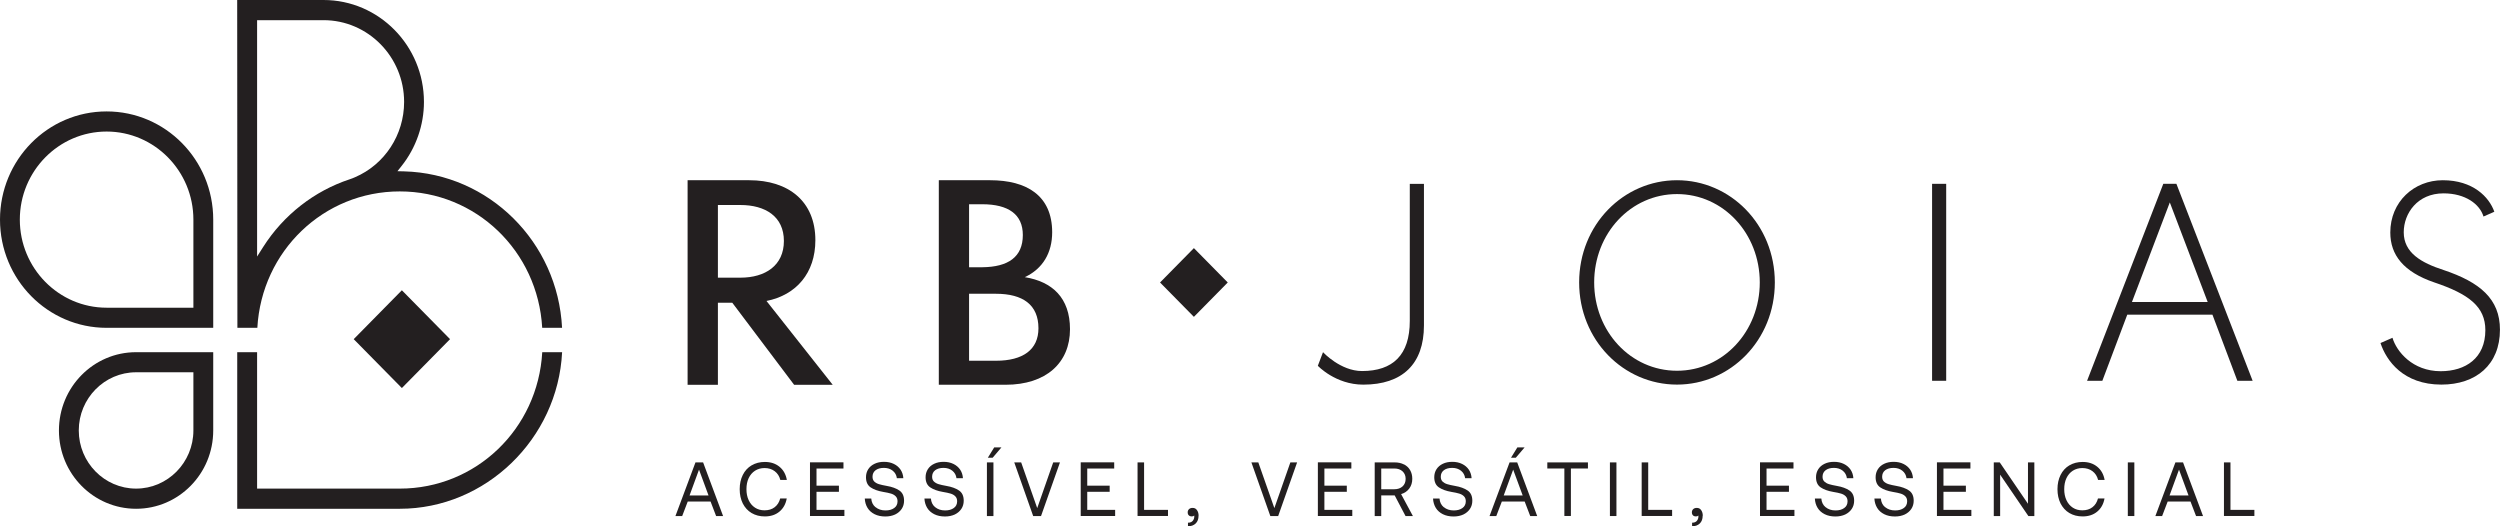 <svg width="285" height="60" viewBox="0 0 285 60" fill="none" xmlns="http://www.w3.org/2000/svg">
<path d="M162.33 20.956V37.097C162.33 41.507 159.865 43.849 155.41 43.849C152.246 43.849 150.233 41.7 150.233 41.7L150.823 40.149C150.823 40.149 152.807 42.299 155.272 42.299C158.784 42.299 160.716 40.473 160.716 36.585V20.961H162.325L162.33 20.956Z" fill="#231F20"/>
<path d="M191.177 20.546C197.263 20.546 202.331 25.607 202.331 32.195C202.331 38.783 197.263 43.844 191.177 43.844C185.091 43.844 180.023 38.783 180.023 32.195C180.023 25.607 185.091 20.546 191.177 20.546ZM191.177 42.265C196.459 42.265 200.614 37.773 200.614 32.195C200.614 26.616 196.459 22.125 191.177 22.125C185.895 22.125 181.736 26.616 181.736 32.195C181.736 37.773 185.89 42.265 191.177 42.265Z" fill="#231F20"/>
<path d="M221.866 20.956V43.409H220.258V20.956H221.866Z" fill="#231F20"/>
<path d="M248.11 20.956L256.8 43.409H255.058L252.217 35.87H242.509L239.668 43.409H237.927L246.616 20.956H248.12H248.11ZM251.675 34.426L247.358 23.076L243.042 34.426H251.675Z" fill="#231F20"/>
<path d="M278.481 20.546C281.912 20.546 283.763 22.453 284.353 24.139L283.12 24.685C282.692 23.27 281.055 22.043 278.561 22.043C275.587 22.043 274.026 24.327 274.026 26.481C274.026 28.824 276.039 29.963 278.561 30.78C282.716 32.171 284.995 34.074 284.995 37.585C284.995 41.584 282.259 43.844 278.319 43.844C273.974 43.844 272.042 41.12 271.376 39.106L272.742 38.507C273.198 40.058 275.021 42.318 278.238 42.318C281.079 42.318 283.33 40.821 283.33 37.638C283.33 34.972 281.479 33.528 277.51 32.195C273.998 30.997 272.494 29.065 272.494 26.506C272.494 22.994 275.202 20.546 278.476 20.546H278.481Z" fill="#231F20"/>
<path d="M90.53 43.868L83.482 34.513H81.841V43.868H78.386V20.546H85.405C89.888 20.546 92.952 22.946 92.952 27.385C92.952 31.118 90.777 33.634 87.38 34.31L94.927 43.864H90.525L90.53 43.868ZM81.841 31.654H84.406C87.246 31.654 89.364 30.268 89.364 27.472C89.364 24.675 87.246 23.371 84.406 23.371H81.841V31.654Z" fill="#231F20"/>
<path d="M112.872 20.546C117.05 20.546 119.948 22.299 119.948 26.481C119.948 28.8 118.892 30.635 116.827 31.596C119.948 32.103 121.98 33.943 121.98 37.532C121.98 41.347 119.277 43.863 114.628 43.863H107.024V20.541H112.872V20.546ZM110.474 30.466H111.978C114.928 30.437 116.603 29.307 116.603 26.79C116.603 24.443 114.961 23.284 111.978 23.284H110.474V30.466ZM110.474 41.125H113.538C116.632 41.125 118.383 39.855 118.383 37.421C118.383 34.764 116.627 33.489 113.538 33.489H110.474V41.125Z" fill="#231F20"/>
<path d="M139.964 32.203L136.104 28.286L132.245 32.203L136.104 36.12L139.964 32.203Z" fill="#231F20"/>
<path d="M12.154 14.996C17.607 14.996 22.047 19.502 22.047 25.037V35.078H12.154C6.7 35.078 2.26 30.572 2.26 25.037C2.26 19.502 6.7 14.996 12.154 14.996ZM12.154 12.702C5.439 12.702 0 18.223 0 25.037C0 31.852 5.439 37.372 12.154 37.372H24.308V25.037C24.308 18.223 18.868 12.702 12.154 12.702Z" fill="#231F20"/>
<path d="M22.047 42.439V49.07C22.047 52.726 19.116 55.701 15.513 55.701C11.911 55.701 8.98 52.726 8.98 49.07C8.98 45.414 11.911 42.439 15.513 42.439H22.047ZM24.308 40.149H15.513C10.655 40.149 6.719 44.144 6.719 49.075C6.719 54.006 10.655 58 15.513 58C20.372 58 24.308 54.006 24.308 49.075V40.149Z" fill="#231F20"/>
<path d="M64.081 40.149H61.816C61.326 48.901 54.259 55.701 45.579 55.701H29.309V40.149H27.044V58H45.579C55.368 58 63.586 50.026 64.081 40.149Z" fill="#231F20"/>
<path d="M45.574 21.821C54.254 21.821 61.321 28.621 61.811 37.372H64.076C63.591 27.597 55.753 19.797 46.069 19.536L45.308 19.517L45.788 18.913C47.425 16.851 48.33 14.257 48.33 11.62C48.33 5.216 43.195 0 36.88 0H27.039L27.063 37.372H29.337C29.828 28.621 36.894 21.821 45.574 21.821ZM30.004 28.152L29.309 29.244V2.299H36.885C41.948 2.299 46.069 6.481 46.069 11.62C46.069 15.383 43.847 18.754 40.473 20.203C40.435 20.217 40.321 20.27 40.187 20.323C40.035 20.381 39.864 20.439 39.864 20.439C35.824 21.772 32.321 24.511 30.004 28.152Z" fill="#231F20"/>
<path d="M51.305 38.664L45.813 33.09L40.322 38.664L45.813 44.237L51.305 38.664Z" fill="#231F20"/>
<path d="M79.271 52.714H80.155L82.432 58.828H81.637L81.006 57.178H78.401L77.77 58.828H77L79.284 52.714H79.271ZM80.773 56.483L79.688 53.538L78.609 56.483H80.773Z" fill="#231F20"/>
<path d="M85.688 53.049C86.123 52.791 86.621 52.662 87.196 52.662C87.858 52.662 88.413 52.843 88.861 53.21C89.309 53.577 89.587 54.08 89.7 54.711H88.956C88.849 54.286 88.634 53.957 88.319 53.719C88.003 53.48 87.618 53.358 87.158 53.358C86.748 53.358 86.388 53.461 86.073 53.661C85.757 53.867 85.517 54.15 85.347 54.511C85.177 54.872 85.095 55.291 85.095 55.767C85.095 56.244 85.177 56.65 85.347 57.017C85.517 57.384 85.757 57.668 86.073 57.874C86.388 58.08 86.748 58.177 87.158 58.177C87.618 58.177 88.003 58.061 88.312 57.822C88.621 57.584 88.83 57.255 88.943 56.824H89.688C89.574 57.462 89.296 57.958 88.855 58.325C88.413 58.692 87.858 58.873 87.189 58.873C86.621 58.873 86.117 58.744 85.681 58.486C85.246 58.228 84.918 57.861 84.678 57.397C84.445 56.927 84.325 56.386 84.325 55.767C84.325 55.149 84.445 54.614 84.678 54.144C84.912 53.674 85.246 53.306 85.681 53.049H85.688Z" fill="#231F20"/>
<path d="M96.155 52.714V53.409H93.082V55.368H95.637V56.064H93.082V58.125H96.262V58.821H92.338V52.707H96.148L96.155 52.714Z" fill="#231F20"/>
<path d="M99.814 57.816C100.11 58.061 100.489 58.19 100.943 58.19C101.353 58.19 101.688 58.099 101.94 57.913C102.192 57.732 102.319 57.475 102.319 57.146C102.319 56.908 102.249 56.721 102.11 56.579C101.972 56.437 101.789 56.334 101.574 56.27C101.353 56.205 101.057 56.135 100.678 56.077C100.079 55.974 99.606 55.8 99.252 55.561C98.899 55.323 98.722 54.936 98.722 54.402C98.722 54.06 98.811 53.751 98.981 53.487C99.151 53.223 99.391 53.017 99.707 52.868C100.016 52.72 100.375 52.649 100.773 52.649C101.196 52.649 101.568 52.727 101.896 52.888C102.218 53.042 102.476 53.268 102.666 53.545C102.855 53.828 102.956 54.15 102.981 54.517H102.243C102.199 54.163 102.041 53.88 101.77 53.661C101.505 53.448 101.17 53.339 100.767 53.339C100.363 53.339 100.054 53.429 99.82 53.603C99.587 53.783 99.467 54.028 99.467 54.35C99.467 54.582 99.536 54.762 99.669 54.898C99.808 55.026 99.984 55.13 100.199 55.194C100.413 55.258 100.71 55.329 101.088 55.394C101.688 55.497 102.167 55.671 102.527 55.916C102.886 56.16 103.063 56.547 103.063 57.082C103.063 57.429 102.975 57.745 102.792 58.016C102.609 58.286 102.363 58.499 102.041 58.654C101.719 58.802 101.347 58.879 100.931 58.879C100.464 58.879 100.054 58.795 99.707 58.621C99.36 58.447 99.088 58.209 98.899 57.9C98.71 57.59 98.603 57.23 98.584 56.83H99.322C99.353 57.243 99.511 57.578 99.808 57.822L99.814 57.816Z" fill="#231F20"/>
<path d="M106.609 57.816C106.905 58.061 107.284 58.19 107.738 58.19C108.148 58.19 108.483 58.099 108.735 57.913C108.987 57.732 109.114 57.475 109.114 57.146C109.114 56.908 109.044 56.721 108.905 56.579C108.767 56.437 108.584 56.334 108.369 56.27C108.148 56.205 107.852 56.135 107.473 56.077C106.874 55.974 106.401 55.8 106.047 55.561C105.694 55.323 105.517 54.936 105.517 54.402C105.517 54.06 105.606 53.751 105.776 53.487C105.946 53.223 106.186 53.017 106.502 52.868C106.811 52.72 107.17 52.649 107.568 52.649C107.991 52.649 108.363 52.727 108.691 52.888C109.013 53.042 109.271 53.268 109.461 53.545C109.65 53.828 109.751 54.15 109.776 54.517H109.038C108.994 54.163 108.836 53.88 108.565 53.661C108.3 53.448 107.965 53.339 107.562 53.339C107.158 53.339 106.849 53.429 106.615 53.603C106.382 53.783 106.262 54.028 106.262 54.35C106.262 54.582 106.331 54.762 106.47 54.898C106.609 55.026 106.785 55.13 107 55.194C107.215 55.258 107.511 55.329 107.89 55.394C108.489 55.497 108.968 55.671 109.328 55.916C109.688 56.16 109.864 56.547 109.864 57.082C109.864 57.429 109.776 57.745 109.593 58.016C109.41 58.286 109.164 58.499 108.842 58.654C108.521 58.802 108.148 58.879 107.732 58.879C107.265 58.879 106.855 58.795 106.508 58.621C106.161 58.447 105.89 58.209 105.7 57.9C105.511 57.59 105.404 57.23 105.385 56.83H106.123C106.155 57.243 106.312 57.578 106.609 57.822V57.816Z" fill="#231F20"/>
<path d="M113.252 52.714V58.828H112.508V52.714H113.252ZM114.167 51L113.164 52.179H112.615L113.341 51H114.167Z" fill="#231F20"/>
<path d="M116.413 52.714L118.243 57.926L120.066 52.714H120.836L118.678 58.828H117.782L115.625 52.714H116.413Z" fill="#231F20"/>
<path d="M127.019 52.714V53.409H123.946V55.368H126.502V56.064H123.946V58.125H127.126V58.821H123.202V52.707H127.013L127.019 52.714Z" fill="#231F20"/>
<path d="M129.681 52.714H130.426V58.125H133.151V58.821H129.681V52.707V52.714Z" fill="#231F20"/>
<path d="M136.634 58.795C136.634 59.169 136.527 59.459 136.312 59.671C136.098 59.884 135.801 59.994 135.429 60V59.588C135.681 59.588 135.864 59.51 135.978 59.369C136.091 59.227 136.148 59.066 136.148 58.886C136.148 58.834 136.148 58.795 136.142 58.77C136.073 58.84 135.978 58.873 135.852 58.873C135.719 58.873 135.612 58.834 135.524 58.75C135.435 58.666 135.397 58.55 135.397 58.402C135.397 58.254 135.448 58.138 135.549 58.041C135.65 57.945 135.789 57.9 135.965 57.9C136.174 57.9 136.338 57.983 136.457 58.157C136.577 58.331 136.64 58.538 136.64 58.789L136.634 58.795Z" fill="#231F20"/>
<path d="M143.448 52.714L145.278 57.926L147.101 52.714H147.871L145.713 58.828H144.817L142.659 52.714H143.448Z" fill="#231F20"/>
<path d="M154.054 52.714V53.409H150.981V55.368H153.536V56.064H150.981V58.125H154.161V58.821H150.237V52.707H154.047L154.054 52.714Z" fill="#231F20"/>
<path d="M160.054 52.939C160.356 53.094 160.59 53.313 160.754 53.596C160.918 53.88 161 54.208 161 54.588C161 55.014 160.886 55.381 160.653 55.697C160.42 56.006 160.11 56.218 159.726 56.328L161.069 58.828H160.23L158.994 56.476H157.461V58.828H156.716V52.714H159.006C159.397 52.714 159.744 52.791 160.047 52.946L160.054 52.939ZM158.95 55.774C159.341 55.774 159.656 55.664 159.89 55.452C160.123 55.239 160.243 54.949 160.243 54.588C160.243 54.228 160.123 53.951 159.89 53.732C159.656 53.519 159.347 53.409 158.956 53.409H157.461V55.774H158.95Z" fill="#231F20"/>
<path d="M164.596 57.816C164.893 58.061 165.271 58.19 165.726 58.19C166.136 58.19 166.47 58.099 166.722 57.913C166.975 57.732 167.101 57.475 167.101 57.146C167.101 56.908 167.032 56.721 166.893 56.579C166.754 56.437 166.571 56.334 166.356 56.27C166.136 56.205 165.839 56.135 165.461 56.077C164.861 55.974 164.388 55.8 164.035 55.561C163.681 55.323 163.505 54.936 163.505 54.402C163.505 54.06 163.593 53.751 163.763 53.487C163.934 53.223 164.173 53.017 164.489 52.868C164.798 52.72 165.158 52.649 165.555 52.649C165.978 52.649 166.35 52.727 166.678 52.888C167 53.042 167.259 53.268 167.448 53.545C167.637 53.828 167.738 54.15 167.763 54.517H167.025C166.981 54.163 166.823 53.88 166.552 53.661C166.287 53.448 165.953 53.339 165.549 53.339C165.145 53.339 164.836 53.429 164.603 53.603C164.369 53.783 164.249 54.028 164.249 54.35C164.249 54.582 164.319 54.762 164.451 54.898C164.59 55.026 164.767 55.13 164.981 55.194C165.196 55.258 165.492 55.329 165.871 55.394C166.47 55.497 166.95 55.671 167.309 55.916C167.669 56.16 167.845 56.547 167.845 57.082C167.845 57.429 167.757 57.745 167.574 58.016C167.391 58.286 167.145 58.499 166.823 58.654C166.502 58.802 166.129 58.879 165.713 58.879C165.246 58.879 164.836 58.795 164.489 58.621C164.142 58.447 163.871 58.209 163.681 57.9C163.492 57.59 163.385 57.23 163.366 56.83H164.104C164.136 57.243 164.293 57.578 164.59 57.822L164.596 57.816Z" fill="#231F20"/>
<path d="M172.079 52.714H172.962L175.24 58.828H174.445L173.814 57.178H171.208L170.577 58.828H169.808L172.091 52.714H172.079ZM173.587 56.483L172.502 53.538L171.423 56.483H173.587ZM173.808 51L172.804 52.179H172.256L172.981 51H173.808Z" fill="#231F20"/>
<path d="M181.025 52.714V53.409H179.082V58.821H178.338V53.409H176.394V52.714H181.025Z" fill="#231F20"/>
<path d="M184.274 52.714V58.828H183.53V52.714H184.274Z" fill="#231F20"/>
<path d="M187.151 52.714H187.896V58.125H190.621V58.821H187.151V52.707V52.714Z" fill="#231F20"/>
<path d="M194.104 58.795C194.104 59.169 193.997 59.459 193.782 59.671C193.568 59.884 193.271 59.994 192.899 60V59.588C193.151 59.588 193.334 59.51 193.448 59.369C193.562 59.227 193.618 59.066 193.618 58.886C193.618 58.834 193.618 58.795 193.612 58.77C193.543 58.84 193.448 58.873 193.322 58.873C193.196 58.873 193.082 58.834 193 58.75C192.918 58.666 192.874 58.55 192.874 58.402C192.874 58.254 192.924 58.138 193.025 58.041C193.126 57.945 193.265 57.9 193.442 57.9C193.65 57.9 193.814 57.983 193.934 58.157C194.054 58.331 194.117 58.538 194.117 58.789L194.104 58.795Z" fill="#231F20"/>
<path d="M204.457 52.714V53.409H201.385V55.368H203.94V56.064H201.385V58.125H204.565V58.821H200.64V52.707H204.451L204.457 52.714Z" fill="#231F20"/>
<path d="M208.117 57.816C208.413 58.061 208.792 58.19 209.246 58.19C209.656 58.19 209.991 58.099 210.243 57.913C210.495 57.732 210.621 57.475 210.621 57.146C210.621 56.908 210.552 56.721 210.413 56.579C210.274 56.437 210.091 56.334 209.877 56.27C209.656 56.205 209.36 56.135 208.981 56.077C208.382 55.974 207.908 55.8 207.555 55.561C207.202 55.323 207.025 54.936 207.025 54.402C207.025 54.06 207.114 53.751 207.284 53.487C207.454 53.223 207.694 53.017 208.009 52.868C208.319 52.72 208.678 52.649 209.076 52.649C209.498 52.649 209.871 52.727 210.199 52.888C210.52 53.042 210.779 53.268 210.968 53.545C211.158 53.828 211.259 54.15 211.284 54.517H210.546C210.502 54.163 210.344 53.88 210.073 53.661C209.808 53.448 209.473 53.339 209.069 53.339C208.666 53.339 208.356 53.429 208.123 53.603C207.89 53.783 207.77 54.028 207.77 54.35C207.77 54.582 207.839 54.762 207.978 54.898C208.117 55.026 208.293 55.13 208.508 55.194C208.722 55.258 209.019 55.329 209.397 55.394C209.997 55.497 210.476 55.671 210.836 55.916C211.196 56.16 211.372 56.547 211.372 57.082C211.372 57.429 211.284 57.745 211.101 58.016C210.918 58.286 210.672 58.499 210.35 58.654C210.028 58.802 209.656 58.879 209.24 58.879C208.773 58.879 208.363 58.795 208.016 58.621C207.669 58.447 207.397 58.209 207.208 57.9C207.019 57.59 206.912 57.23 206.893 56.83H207.631C207.662 57.243 207.82 57.578 208.117 57.822V57.816Z" fill="#231F20"/>
<path d="M214.912 57.816C215.208 58.061 215.587 58.19 216.041 58.19C216.451 58.19 216.785 58.099 217.038 57.913C217.29 57.732 217.416 57.475 217.416 57.146C217.416 56.908 217.347 56.721 217.208 56.579C217.069 56.437 216.886 56.334 216.672 56.27C216.451 56.205 216.155 56.135 215.776 56.077C215.177 55.974 214.703 55.8 214.35 55.561C213.997 55.323 213.82 54.936 213.82 54.402C213.82 54.06 213.909 53.751 214.079 53.487C214.249 53.223 214.489 53.017 214.804 52.868C215.114 52.72 215.473 52.649 215.871 52.649C216.293 52.649 216.666 52.727 216.994 52.888C217.315 53.042 217.574 53.268 217.763 53.545C217.953 53.828 218.054 54.15 218.079 54.517H217.341C217.297 54.163 217.139 53.88 216.867 53.661C216.603 53.448 216.268 53.339 215.864 53.339C215.461 53.339 215.151 53.429 214.918 53.603C214.685 53.783 214.565 54.028 214.565 54.35C214.565 54.582 214.634 54.762 214.767 54.898C214.905 55.026 215.082 55.13 215.297 55.194C215.511 55.258 215.808 55.329 216.186 55.394C216.785 55.497 217.265 55.671 217.625 55.916C217.984 56.16 218.161 56.547 218.161 57.082C218.161 57.429 218.073 57.745 217.89 58.016C217.707 58.286 217.461 58.499 217.139 58.654C216.817 58.802 216.445 58.879 216.028 58.879C215.562 58.879 215.151 58.795 214.804 58.621C214.457 58.447 214.186 58.209 213.997 57.9C213.808 57.59 213.7 57.23 213.681 56.83H214.42C214.451 57.243 214.609 57.578 214.905 57.822L214.912 57.816Z" fill="#231F20"/>
<path d="M224.628 52.714V53.409H221.555V55.368H224.11V56.064H221.555V58.125H224.735V58.821H220.811V52.707H224.621L224.628 52.714Z" fill="#231F20"/>
<path d="M227.29 52.714H227.972L231.189 57.429V52.714H231.915V58.828H231.233L228.016 54.112V58.828H227.29V52.714Z" fill="#231F20"/>
<path d="M235.915 53.049C236.35 52.791 236.849 52.662 237.423 52.662C238.085 52.662 238.64 52.843 239.088 53.21C239.536 53.577 239.814 54.08 239.927 54.711H239.183C239.076 54.286 238.861 53.957 238.546 53.719C238.23 53.48 237.845 53.358 237.385 53.358C236.975 53.358 236.615 53.461 236.3 53.661C235.984 53.867 235.744 54.15 235.574 54.511C235.404 54.872 235.322 55.291 235.322 55.767C235.322 56.244 235.404 56.65 235.574 57.017C235.744 57.384 235.984 57.668 236.3 57.874C236.615 58.08 236.975 58.177 237.385 58.177C237.845 58.177 238.23 58.061 238.539 57.822C238.849 57.584 239.057 57.255 239.17 56.824H239.915C239.801 57.462 239.524 57.958 239.082 58.325C238.64 58.692 238.085 58.873 237.416 58.873C236.849 58.873 236.344 58.744 235.908 58.486C235.473 58.228 235.145 57.861 234.905 57.397C234.672 56.927 234.552 56.386 234.552 55.767C234.552 55.149 234.672 54.614 234.905 54.144C235.139 53.674 235.473 53.306 235.908 53.049H235.915Z" fill="#231F20"/>
<path d="M243.315 52.714V58.828H242.571V52.714H243.315Z" fill="#231F20"/>
<path d="M247.984 52.714H248.867L251.145 58.828H250.35L249.719 57.178H247.114L246.483 58.828H245.713L247.997 52.714H247.984ZM249.492 56.483L248.407 53.538L247.328 56.483H249.492Z" fill="#231F20"/>
<path d="M253.53 52.714H254.274V58.125H257V58.821H253.53V52.707V52.714Z" fill="#231F20"/>
</svg>
